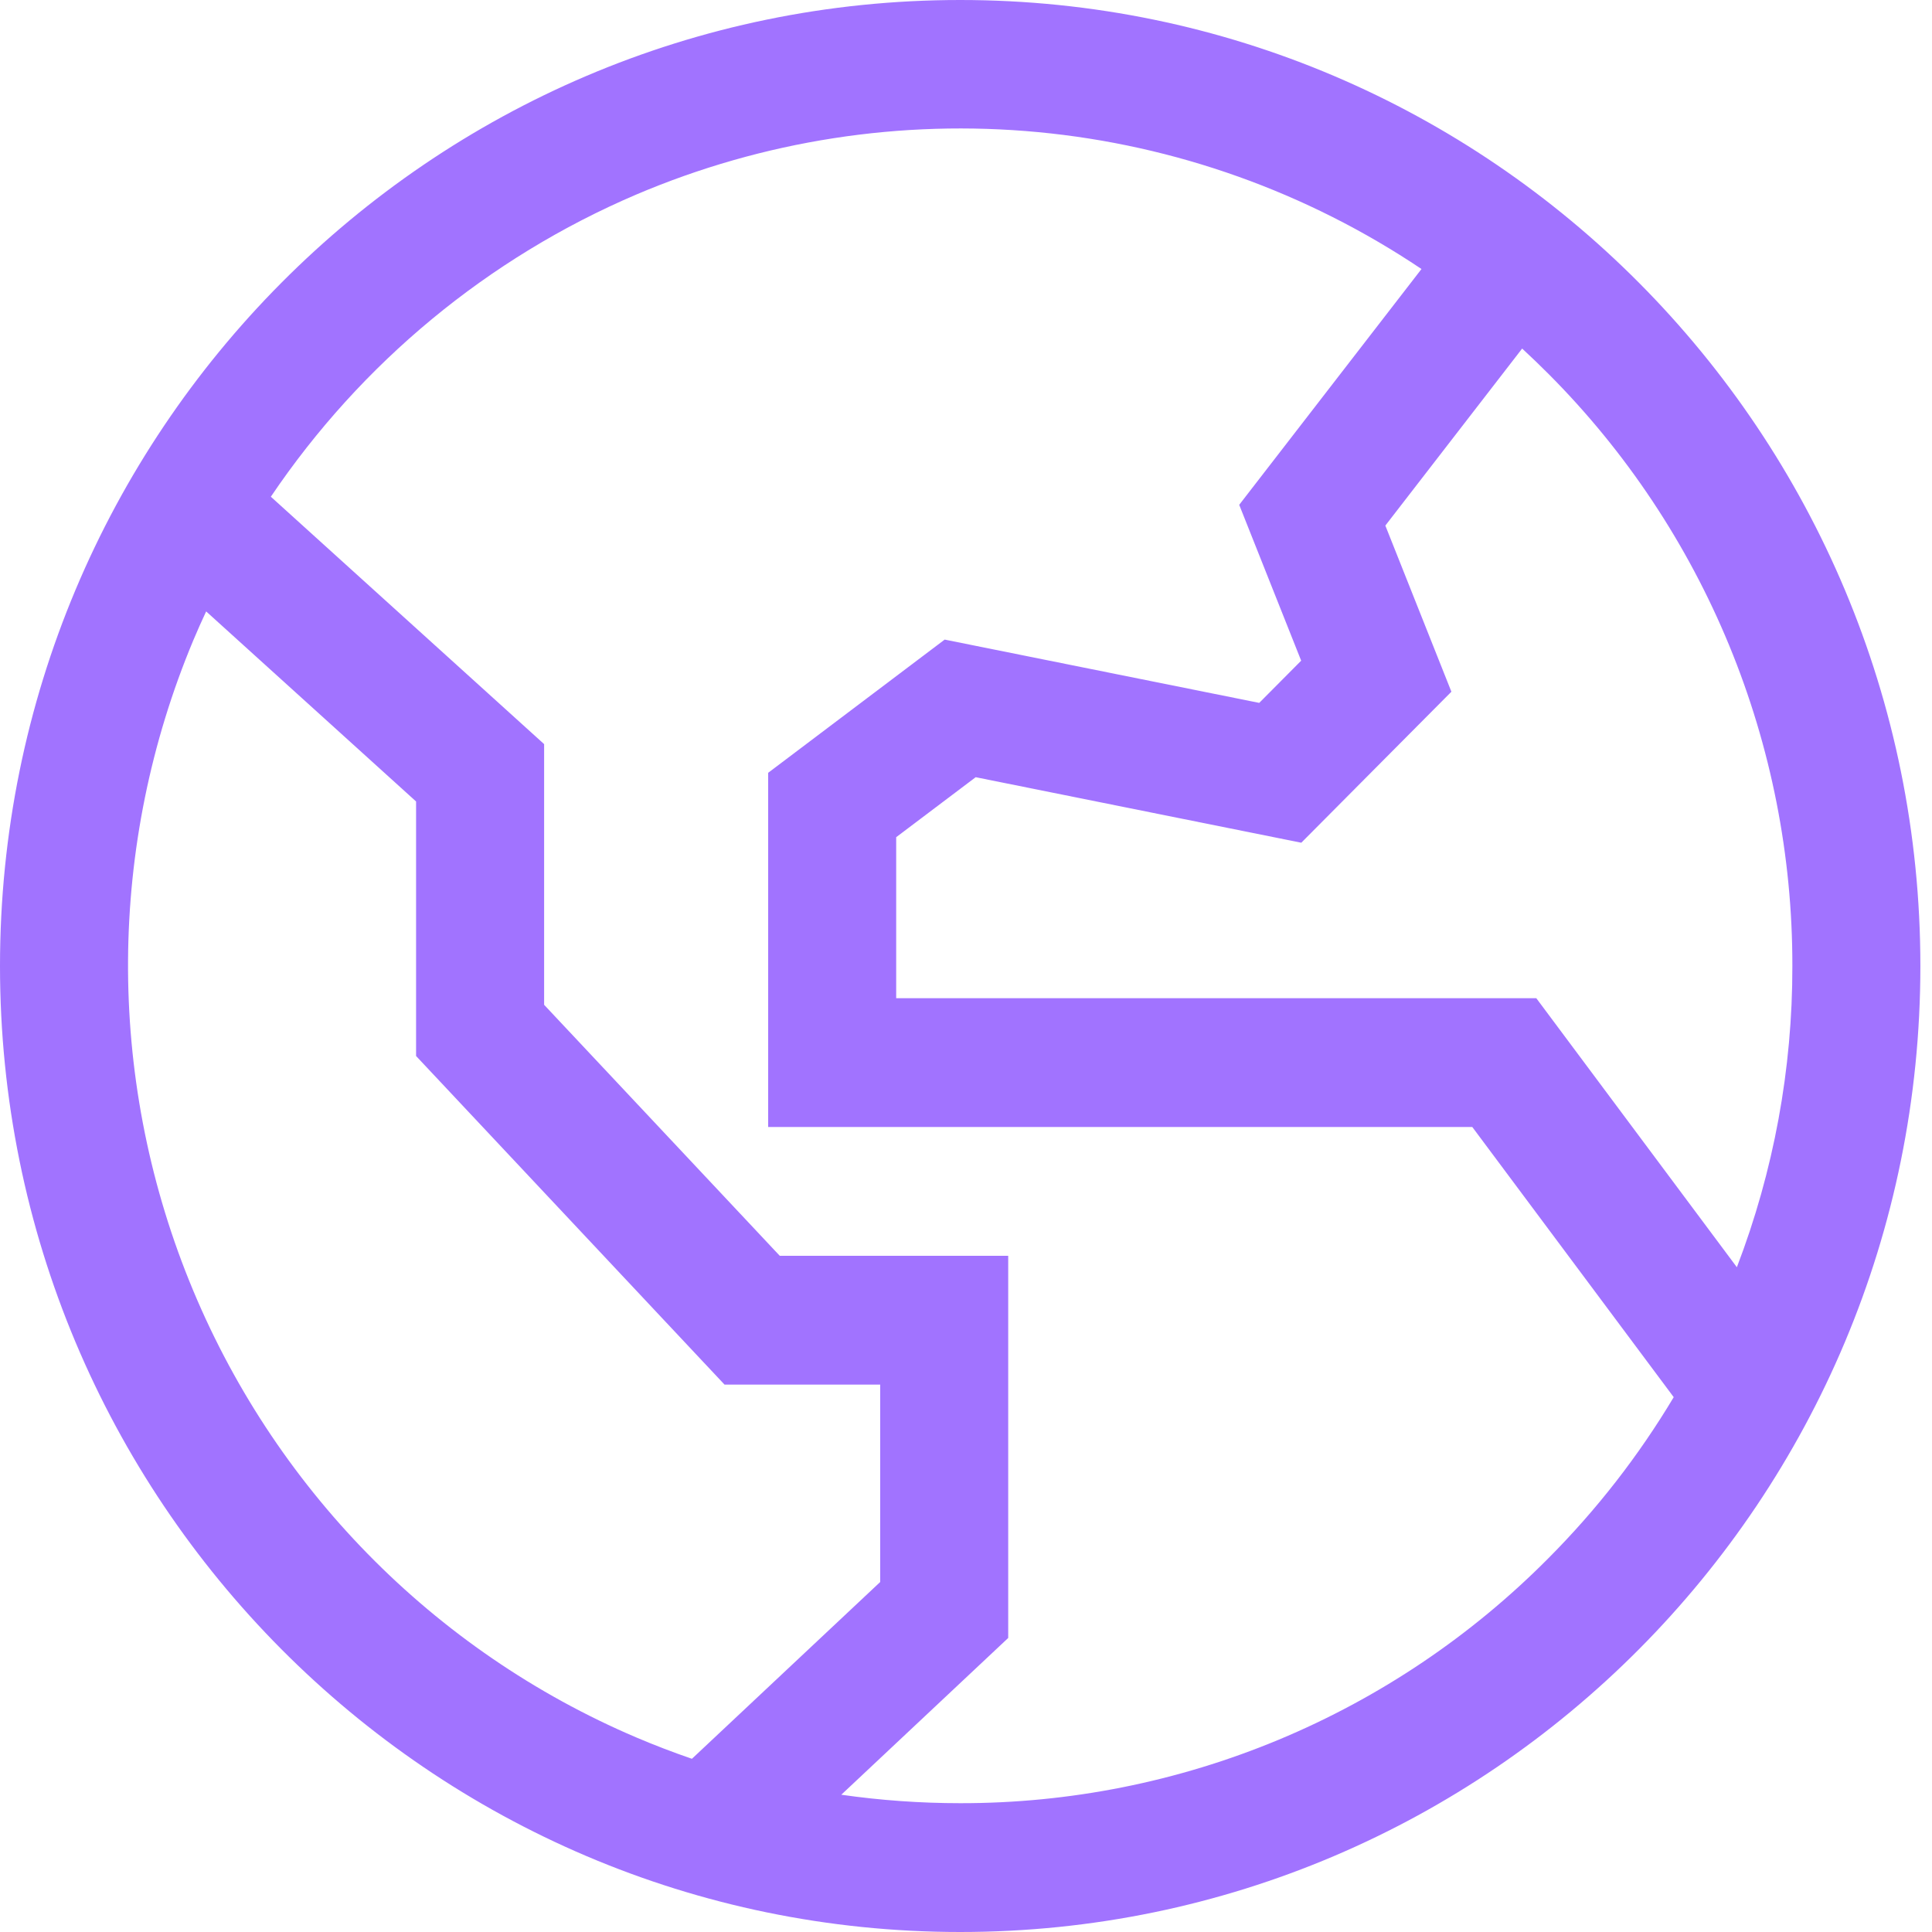 <svg width="58" height="58" viewBox="0 0 58 58" fill="none" xmlns="http://www.w3.org/2000/svg">
<path d="M28.826 0C12.906 0 0 12.984 0 29C0 45.016 12.906 58 28.826 58C44.746 58 57.651 45.016 57.651 29C57.651 12.984 44.746 0 28.826 0ZM19.103 52.16C13.002 49.56 8.175 44.632 5.682 38.456C3.189 32.28 3.233 25.361 5.805 19.218C5.927 18.927 6.056 18.64 6.189 18.355L12.491 24.061V31.702L21.751 41.567H26.424V47.493L20.772 52.8C20.21 52.607 19.654 52.394 19.103 52.16ZM46.491 46.772C44.174 49.11 41.42 50.964 38.389 52.227C35.357 53.49 32.107 54.138 28.826 54.133C27.631 54.133 26.438 54.048 25.256 53.879L30.267 49.173V37.7H23.409L16.335 30.165V22.339L8.131 14.912C10.845 10.89 14.654 7.74 19.102 5.84C22.908 4.221 27.054 3.577 31.169 3.967C35.283 4.357 39.236 5.769 42.674 8.076L37.202 15.155L39.062 19.834L37.803 21.101L28.36 19.201L23.061 23.2V33.833H44.199L50.246 41.944C49.195 43.702 47.934 45.323 46.491 46.772ZM53.808 29C53.813 32.092 53.248 35.158 52.142 38.043L46.121 29.967H26.904V25.133L29.291 23.332L39.066 25.299L43.572 20.766L41.589 15.778L45.696 10.464C45.965 10.713 46.23 10.967 46.49 11.228C48.814 13.559 50.657 16.329 51.913 19.379C53.169 22.429 53.813 25.699 53.808 29Z" fill="#A173FF"/>
</svg>

